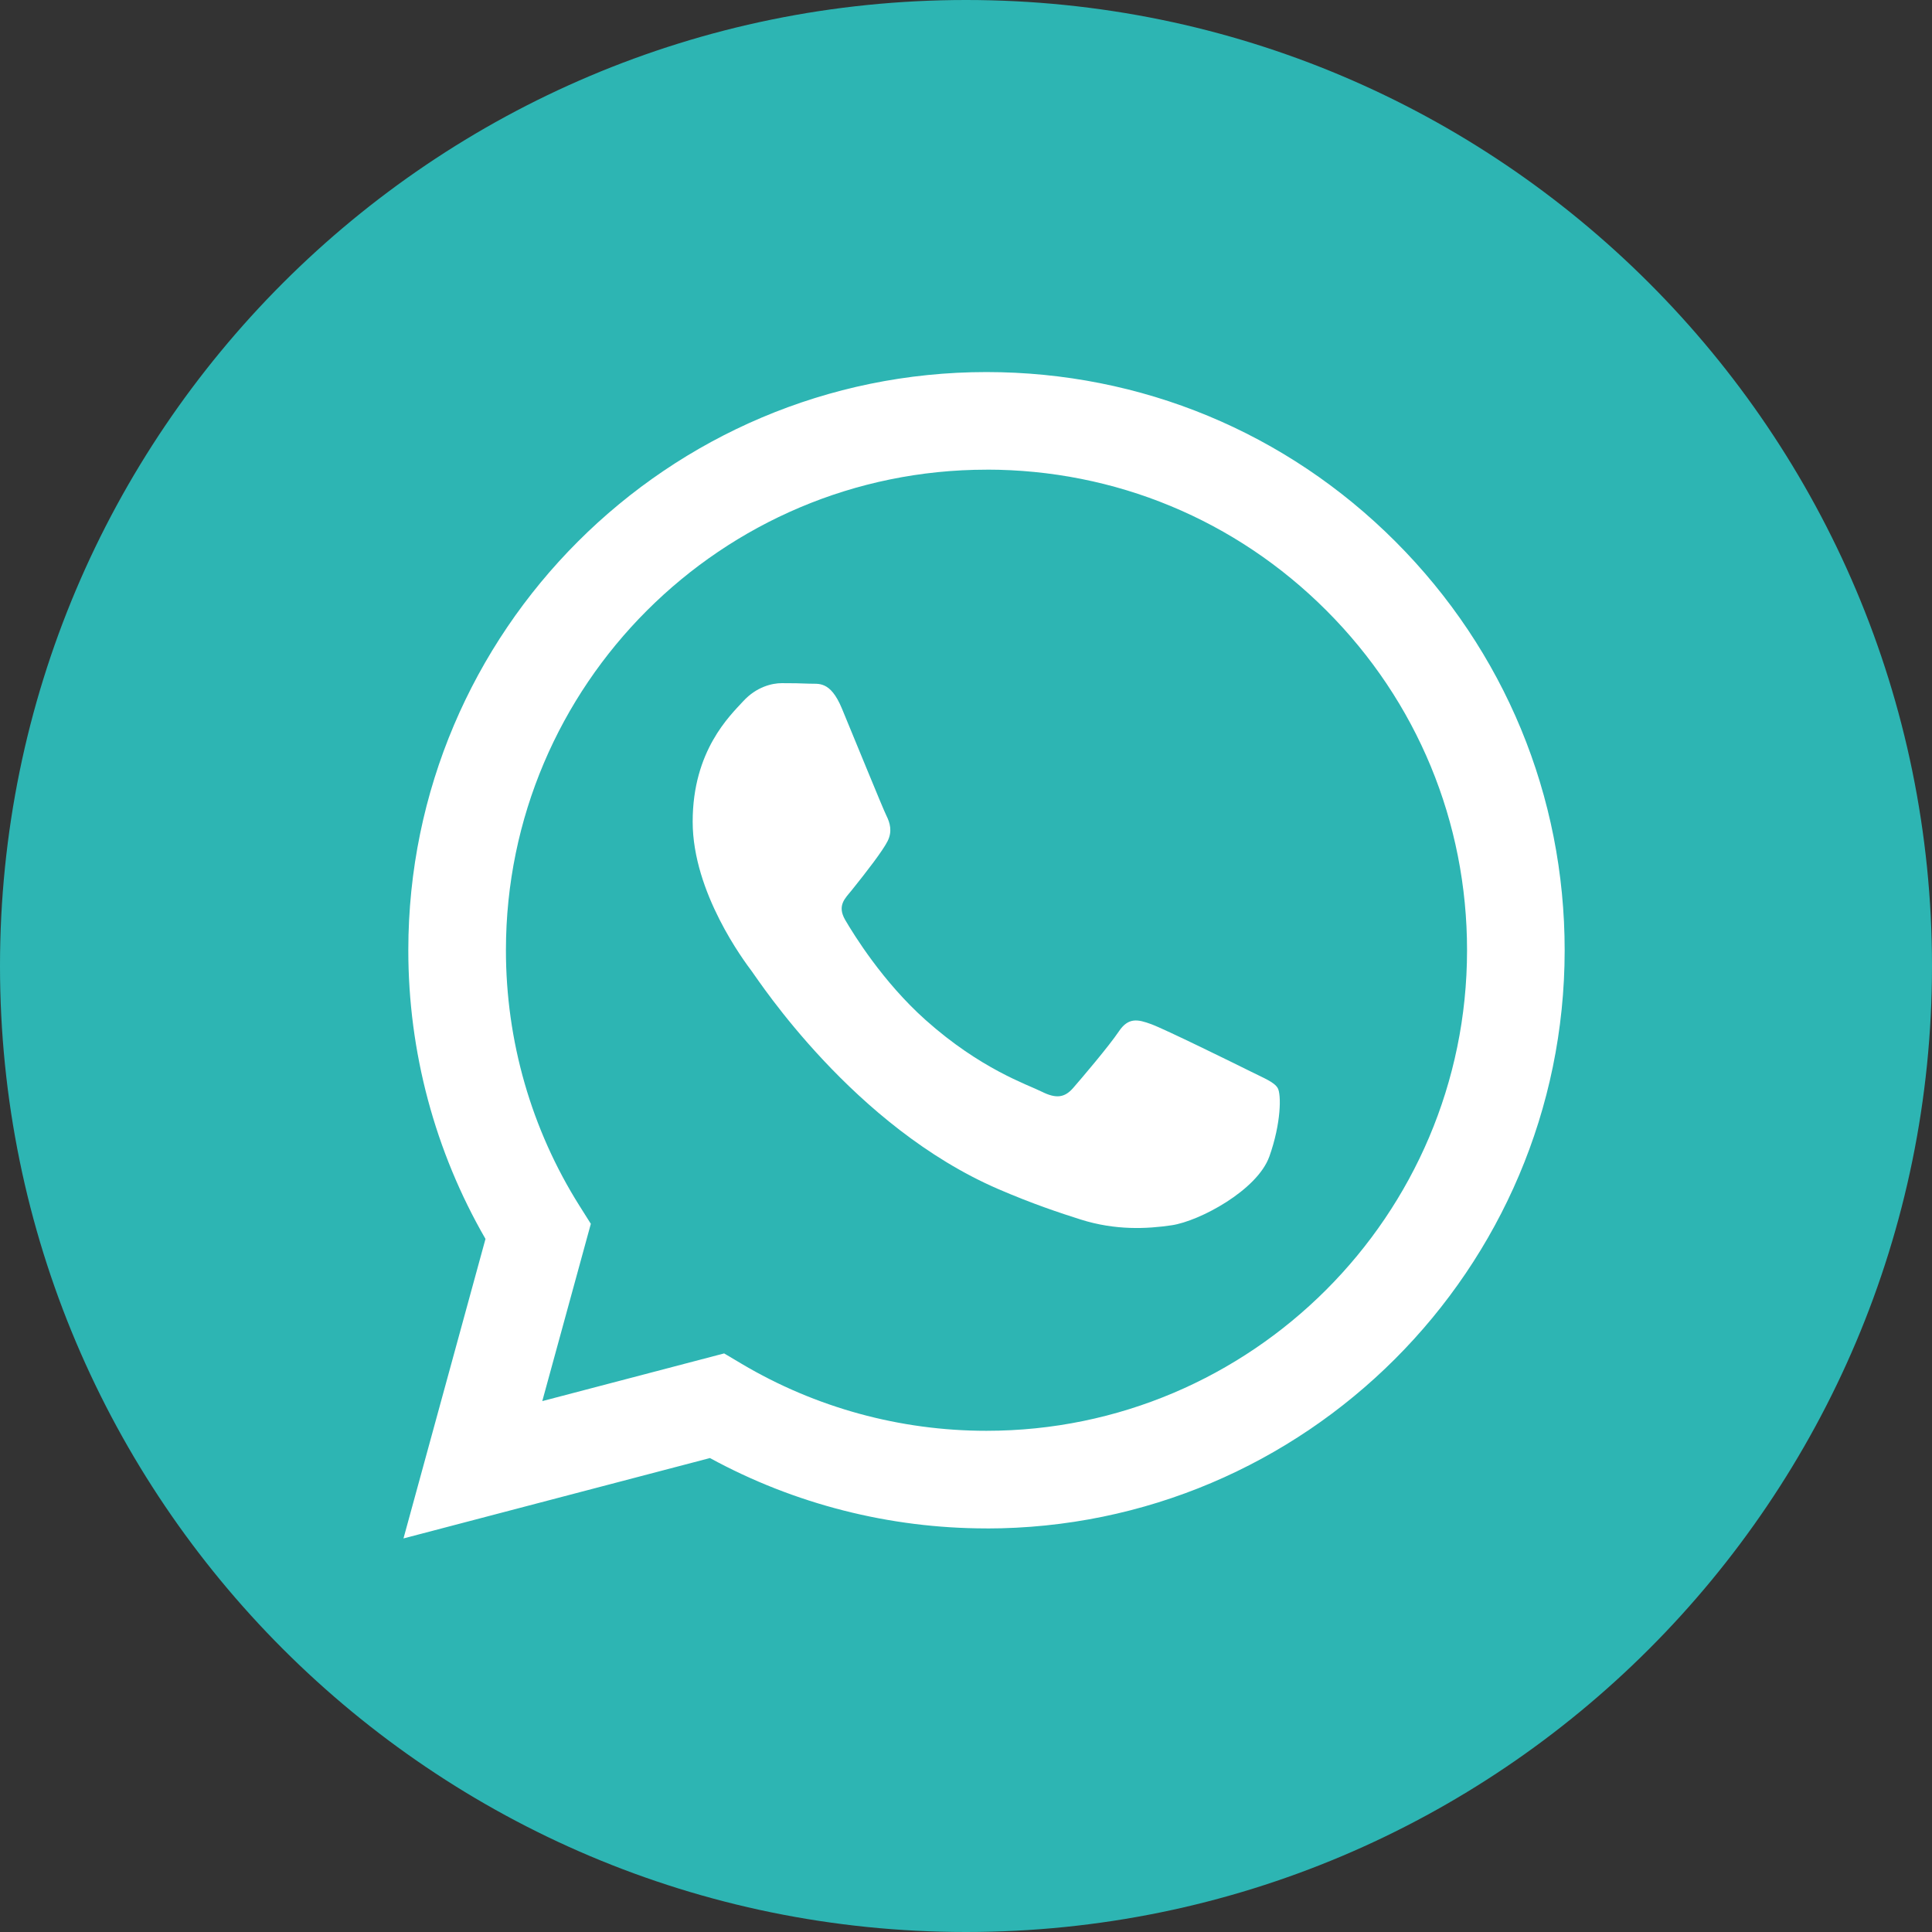 <svg fill="none" height="38" viewBox="0 0 38 38" width="38" xmlns="http://www.w3.org/2000/svg"><rect x="0" y="0" width="38" height="38" fill="#333333" stroke="none"/><circle cx="19" cy="19" fill="#fff" r="16"/><g fill="#2db5b3"><path d="m19 0c-10.492 0-19 8.508-19 19 0 10.492 8.508 19 19 19 10.492 0 19-8.508 19-19 0-10.492-8.508-19-19-19zm.403 30.062c-0 0 0 0 0 0h-.005c-1.903-.001-3.774-.478-5.434-1.384l-6.028 1.581 1.613-5.891c-.995-1.724-1.519-3.68-1.518-5.683.003-6.268 5.104-11.367 11.372-11.367 3.042.001 5.897 1.185 8.044 3.334 2.147 2.149 3.329 5.005 3.328 8.043-.003 6.268-5.105 11.368-11.372 11.368z"/><path d="m19.407 9.238c-5.214 0-9.454 4.238-9.456 9.448-.001 1.785.499 3.524 1.445 5.028l.225.357-.955 3.487 3.577-.938.345.205c1.451.861 3.115 1.317 4.811 1.317h.004c5.21 0 9.45-4.239 9.452-9.449.001-2.525-.981-4.899-2.766-6.685-1.784-1.786-4.158-2.77-6.682-2.771zm5.559 13.51c-.237.663-1.372 1.269-1.918 1.351-.49.073-1.109.103-1.79-.112-.413-.131-.942-.306-1.62-.598-2.85-1.23-4.712-4.099-4.854-4.289-.142-.19-1.16-1.54-1.16-2.939 0-1.398.734-2.085.994-2.369.261-.284.569-.355.758-.355.189 0 .379.002.544.01.175.009.409-.066.639.488.237.569.805 1.967.876 2.109.071.142.118.308.024.498-.095.19-.41.599-.71.972-.126.156-.29.295-.125.58.166.284.736 1.214 1.581 1.968 1.085.968 2.001 1.268 2.285 1.41.284.142.45.118.616-.071.166-.19.71-.83.9-1.114s.379-.237.639-.142c.261.095 1.657.782 1.942.924.284.142.473.213.544.332.071.119.071.687-.166 1.351z"/></g></svg>